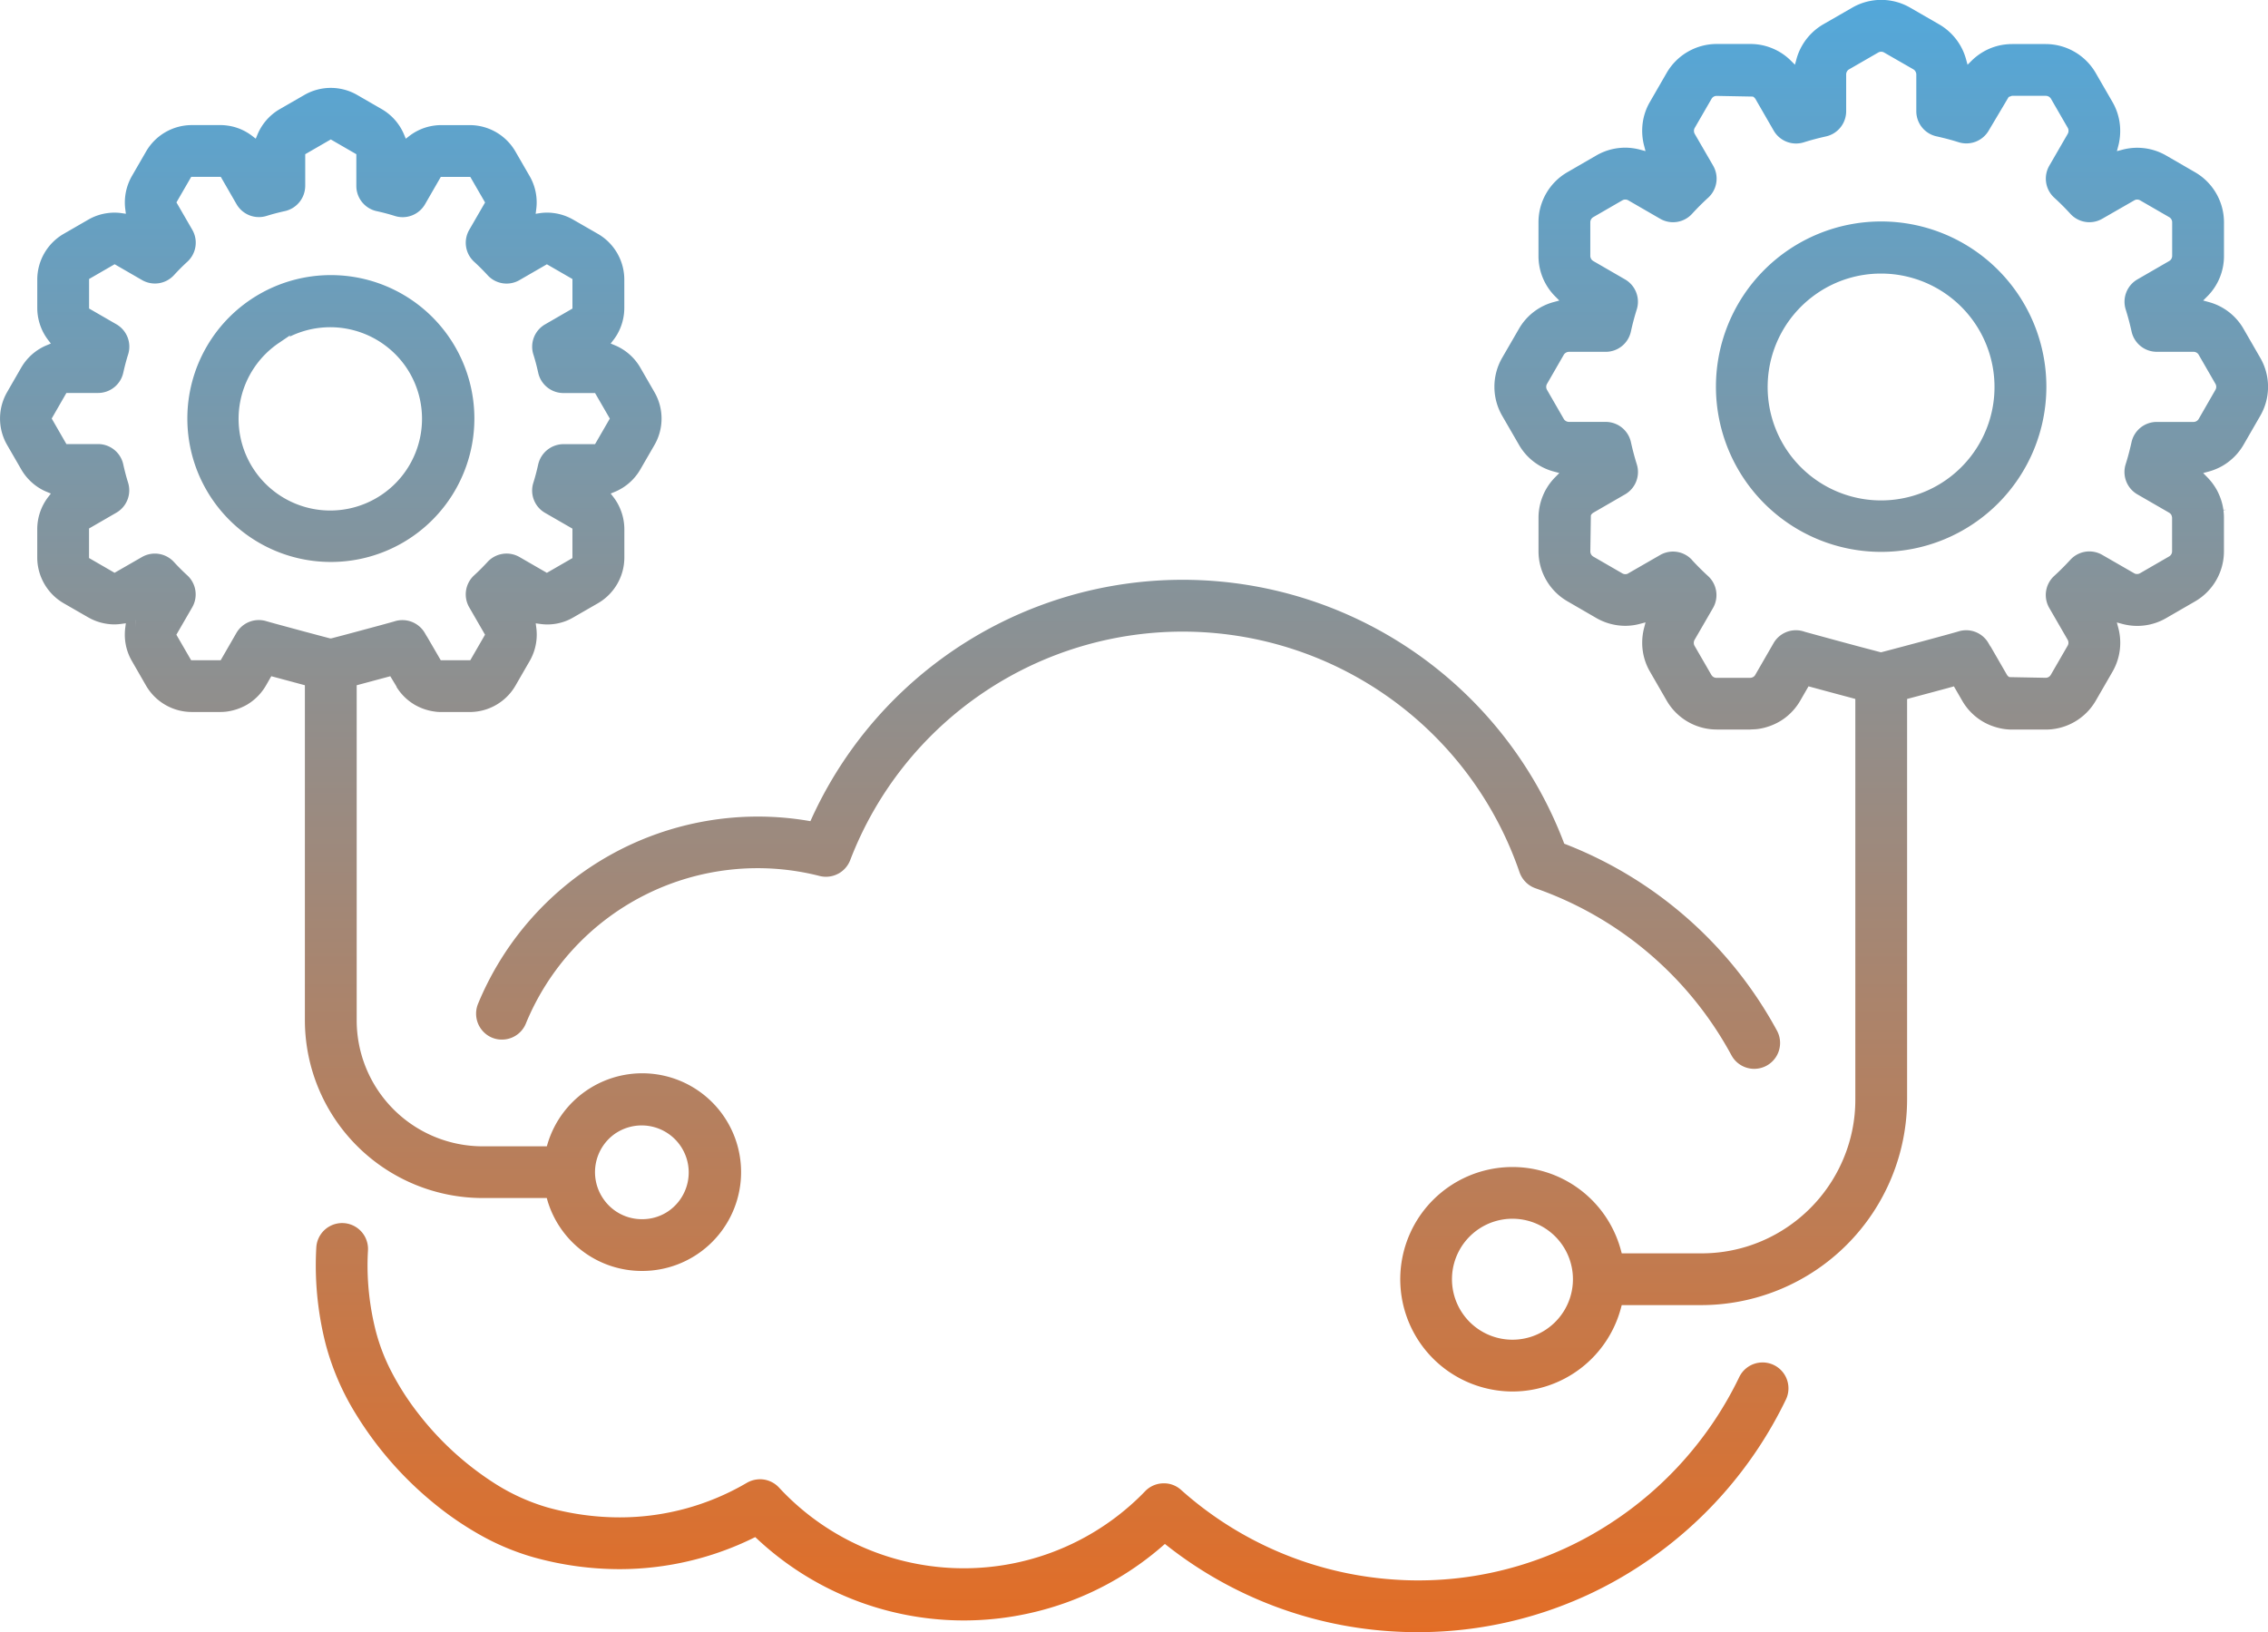 <svg xmlns="http://www.w3.org/2000/svg" xmlns:xlink="http://www.w3.org/1999/xlink" width="331.922" height="238.87" viewBox="0 0 331.922 238.87"><defs><linearGradient id="a" x1="0.5" x2="0.5" y2="1" gradientUnits="objectBoundingBox"><stop offset="0" stop-color="#52a8db"/><stop offset="1" stop-color="#e36d25"/></linearGradient></defs><path d="M11444.541,4297.123a59.077,59.077,0,0,1-33.5-12.573l-.325-.255-.313.273a44.276,44.276,0,0,1-59.388-1.04l-.253-.235-.311.151a44.488,44.488,0,0,1-19.528,4.54h-.023a46.92,46.92,0,0,1-12.591-1.74,36.023,36.023,0,0,1-7.635-3.171,47.152,47.152,0,0,1-7.084-4.85,51.82,51.82,0,0,1-11.364-13.084,37.68,37.68,0,0,1-4.354-10.177,46.818,46.818,0,0,1-1.424-11.414c0-.88.026-1.769.076-2.652a3.788,3.788,0,1,1,7.563.45c-.041.726-.066,1.458-.066,2.2a39.342,39.342,0,0,0,1.205,9.578,28.426,28.426,0,0,0,2.347,6.064,39.223,39.223,0,0,0,3.9,6.047,44.2,44.2,0,0,0,10.848,10,29.982,29.982,0,0,0,8.007,3.706,39.4,39.4,0,0,0,10.569,1.464h.061a36.692,36.692,0,0,0,18.573-5.054,3.874,3.874,0,0,1,2.434-.491,3.823,3.823,0,0,1,2.271,1.176,36.862,36.862,0,0,0,52.034,2.062q.8-.736,1.551-1.519a3.769,3.769,0,0,1,2.611-1.153,3.709,3.709,0,0,1,2.648.958,52.046,52.046,0,0,0,31.863,13.166c.921.055,1.87.082,2.82.082h0a51.489,51.489,0,0,0,28.093-8.318,52.848,52.848,0,0,0,18.934-21.478,3.79,3.79,0,0,1,6.837,3.271,60.488,60.488,0,0,1-21.66,24.571,59.025,59.025,0,0,1-32.2,9.526h-.015c-.155,0-.312,0-.468,0C11446.379,4297.2,11445.453,4297.173,11444.541,4297.123Zm12.886-35.682a16.379,16.379,0,0,1-5.03-2.277l-.186-.125a16.423,16.423,0,1,1,24.5-19.88,16.576,16.576,0,0,1,.764,2.23l.1.375h11.688a22.348,22.348,0,0,0,12.555-3.846,22.578,22.578,0,0,0,8.17-9.927,22.206,22.206,0,0,0,1.772-8.774v-58.592l-.938-.256c-1.777-.47-3.846-1.028-5.541-1.49l-.372-.1-1.237,2.144a8.416,8.416,0,0,1-2.161,2.445,7.713,7.713,0,0,1-.906.6,8.557,8.557,0,0,1-1.757.755,7.987,7.987,0,0,1-1.351.3c-.363.052-.709.046-1.112.076h-4.917a8.47,8.47,0,0,1-7.313-4.223l-2.454-4.255a8.379,8.379,0,0,1-1.062-3.134,7.5,7.5,0,0,1-.069-1.095,8.507,8.507,0,0,1,.272-2.144l.215-.828-.827.218a8.276,8.276,0,0,1-2.129.285,8.553,8.553,0,0,1-4.232-1.133l-4.246-2.46a8.461,8.461,0,0,1-4.229-7.316v-4.905a8.009,8.009,0,0,1,.076-1.121,8.318,8.318,0,0,1,.577-2.126,7.108,7.108,0,0,1,.479-.976,8.382,8.382,0,0,1,1.313-1.717l.6-.61-.831-.224a8.319,8.319,0,0,1-5.082-3.918l-2.46-4.255a8.484,8.484,0,0,1,0-8.449l2.46-4.251a8.361,8.361,0,0,1,5.082-3.921l.831-.224-.607-.61a8.361,8.361,0,0,1-2.442-5.939v-4.914a8.46,8.46,0,0,1,4.226-7.319l4.249-2.457a8.437,8.437,0,0,1,3.134-1.063,9.213,9.213,0,0,1,1.087-.073,8.678,8.678,0,0,1,2.141.284l.827.221-.215-.828a8.55,8.55,0,0,1-.272-2.149,8.452,8.452,0,0,1,.069-1.095,8.288,8.288,0,0,1,1.063-3.128l2.454-4.255a8.485,8.485,0,0,1,7.322-4.226h4.914a8.956,8.956,0,0,1,1.112.073,8.293,8.293,0,0,1,2.123.572,8.253,8.253,0,0,1,2.692,1.789l.607.6.227-.828a8.219,8.219,0,0,1,.827-1.981,8.518,8.518,0,0,1,3.091-3.1l4.257-2.448a8.466,8.466,0,0,1,8.446,0l4.258,2.454a8.515,8.515,0,0,1,3.1,3.1,8.391,8.391,0,0,1,.828,1.978l.227.831.606-.6a8.481,8.481,0,0,1,1.705-1.3,8.328,8.328,0,0,1,3.1-1.054,8.932,8.932,0,0,1,1.115-.073h4.914a8.473,8.473,0,0,1,7.313,4.226l2.457,4.255a8.347,8.347,0,0,1,1.063,3.148,7.674,7.674,0,0,1,.067,1.075,8.592,8.592,0,0,1-.265,2.146l-.215.825.828-.218a8.445,8.445,0,0,1,6.363.848l4.249,2.457a8.474,8.474,0,0,1,4.229,7.319v4.911a8.337,8.337,0,0,1-2.439,5.934l-.607.607.828.227a8.381,8.381,0,0,1,5.085,3.927l2.454,4.254a8.464,8.464,0,0,1,0,8.446l-2.454,4.255a8.5,8.5,0,0,1-3.09,3.093,8.659,8.659,0,0,1-2,.828l-.822.224.6.61a8.758,8.758,0,0,1,1.31,1.714,7.977,7.977,0,0,1,.479.979,8.32,8.32,0,0,1,.569,2.065l.471,0-.465.067a7.628,7.628,0,0,1,.075,1.118v4.908a8.466,8.466,0,0,1-4.226,7.322l-4.252,2.457a8.412,8.412,0,0,1-6.363.848l-.831-.224.221.833a8.456,8.456,0,0,1-.856,6.372l-2.457,4.255a8.466,8.466,0,0,1-7.311,4.217h-4.937a8.11,8.11,0,0,1-1.095-.073,8.342,8.342,0,0,1-1.359-.305,8.23,8.23,0,0,1-2.657-1.356,8.39,8.39,0,0,1-2.167-2.463l-1.229-2.126-.929.258c-1.777.482-3.849,1.037-5.551,1.487l-.371.1v58.589a30.148,30.148,0,0,1-30.121,30.121h-11.644l-.1.375a16.447,16.447,0,0,1-15.86,12.27A16.534,16.534,0,0,1,11457.427,4261.441Zm-.793-23.229a8.852,8.852,0,1,0,4.949-1.512A8.829,8.829,0,0,0,11456.634,4238.212Zm31.216-97.928c.793.862,1.563,1.629,2.353,2.35a3.781,3.781,0,0,1,.724,4.69l-2.692,4.65a.884.884,0,0,0-.116.436l.006.113a.85.85,0,0,0,.107.328l2.46,4.255a.876.876,0,0,0,.755.433h4.946l.212-.038.087-.029.175-.093a.794.794,0,0,0,.261-.3l2.661-4.612a3.772,3.772,0,0,1,4.405-1.725l.1.032c.062.021.157.046.276.082l4.47,1.22c1.539.415,3.183.862,4.533,1.214l1.929.508.113-.026c.061-.012.116-.026.241-.061.645-.166,1.476-.389,2.4-.633l.381-.1c1.751-.468,3.761-1,5.367-1.443,1.147-.311,2.1-.578,2.588-.715l.235-.069a3.764,3.764,0,0,1,4.426,1.719l.265.456.018-.012,2.431,4.211a.937.937,0,0,0,.224.232l.116.073,5.309.1a.863.863,0,0,0,.756-.441l2.468-4.272a.932.932,0,0,0,.1-.279l.009-.134a.861.861,0,0,0-.119-.447l-2.684-4.647a3.78,3.78,0,0,1,.72-4.69c.79-.72,1.56-1.49,2.353-2.35a3.77,3.77,0,0,1,4.688-.723l4.67,2.689.1.052a.889.889,0,0,0,.75-.061l4.249-2.454a.863.863,0,0,0,.441-.758v-4.946l-.047-.221-.066-.166a.986.986,0,0,0-.313-.314l-4.645-2.681a3.781,3.781,0,0,1-1.722-4.415c.311-.976.592-2.027.856-3.215a3.779,3.779,0,0,1,3.7-2.974h5.373a.875.875,0,0,0,.761-.438l2.451-4.264a.877.877,0,0,0,0-.871l-2.448-4.249a.839.839,0,0,0-.322-.325.884.884,0,0,0-.438-.116h-5.37a3.782,3.782,0,0,1-3.7-2.977c-.25-1.139-.54-2.219-.854-3.209a3.777,3.777,0,0,1,1.719-4.417l4.653-2.689a.866.866,0,0,0,.424-.749v-4.908a.873.873,0,0,0-.438-.761l-4.24-2.448a.878.878,0,0,0-.775-.058l-4.761,2.733a3.76,3.76,0,0,1-4.687-.72c-.755-.825-1.545-1.615-2.353-2.35a3.781,3.781,0,0,1-.723-4.69l2.687-4.647a.846.846,0,0,0,.121-.447l0-.1a.889.889,0,0,0-.107-.337l-2.46-4.261a.886.886,0,0,0-.755-.43h-4.963l-.471.168-2.913,4.9a3.783,3.783,0,0,1-4.427,1.719c-.987-.314-2.038-.593-3.212-.854a3.766,3.766,0,0,1-2.968-3.7l0-5.388a.932.932,0,0,0-.122-.409.877.877,0,0,0-.319-.32l-4.267-2.451a.867.867,0,0,0-.865,0l-4.238,2.445a.814.814,0,0,0-.345.34.824.824,0,0,0-.108.427v5.37a3.779,3.779,0,0,1-2.974,3.7c-1.127.25-2.207.537-3.209.854a3.782,3.782,0,0,1-4.427-1.716l-2.672-4.635-.075-.1a.816.816,0,0,0-.093-.1l-.187-.139-5.32-.1a.855.855,0,0,0-.752.439l-2.463,4.26a.873.873,0,0,0-.1.308l-.006.11a.89.89,0,0,0,.116.444l2.692,4.65a3.784,3.784,0,0,1-.724,4.69c-.8.729-1.592,1.522-2.355,2.353a3.768,3.768,0,0,1-4.682.723l-4.673-2.7-.1-.05a.9.9,0,0,0-.313-.055l-.143.006a.977.977,0,0,0-.3.11l-4.252,2.457a.882.882,0,0,0-.434.758v4.911a.884.884,0,0,0,.431.752l4.644,2.684a3.778,3.778,0,0,1,1.717,4.426c-.328,1.043-.613,2.12-.849,3.207a3.776,3.776,0,0,1-3.7,2.974h-5.353a.893.893,0,0,0-.525.168.792.792,0,0,0-.25.27l-2.451,4.252a.88.88,0,0,0,0,.874l2.451,4.252a.762.762,0,0,0,.224.253.91.91,0,0,0,.54.186h5.37a3.782,3.782,0,0,1,3.7,2.977c.247,1.124.534,2.2.849,3.207a3.778,3.778,0,0,1-1.717,4.426l-4.641,2.681a.9.9,0,0,0-.357.392l-.079,5.269a.878.878,0,0,0,.434.761l4.257,2.46a.888.888,0,0,0,.747.058l4.766-2.742a3.774,3.774,0,0,1,4.685.723Zm-153.645,104.056a14.4,14.4,0,0,1-13.851-10.311l-.1-.36h-9.393a26.046,26.046,0,0,1-26.008-26.025v-49.025l-4.917-1.322-.79,1.38a7.843,7.843,0,0,1-2,2.271,8.535,8.535,0,0,1-.715.488l-.119.067a8.1,8.1,0,0,1-2.841.964,7.8,7.8,0,0,1-1,.067h-4.173a7.749,7.749,0,0,1-6.691-3.86l-2.071-3.6a7.611,7.611,0,0,1-.97-2.861l-.5.038v0l.5-.041a6.731,6.731,0,0,1-.064-1,7.85,7.85,0,0,1,.064-1.014l.084-.647-.647.09a8.287,8.287,0,0,1-1,.076,7.779,7.779,0,0,1-3.866-1.034l-3.59-2.065a7.754,7.754,0,0,1-3.862-6.691v-4.147a7.726,7.726,0,0,1,1.592-4.693l.4-.52-.6-.25a7.327,7.327,0,0,1-.9-.441,7.777,7.777,0,0,1-2.829-2.832l-2.074-3.59a7.722,7.722,0,0,1,0-7.729l.428-.75,1.641-2.846a7.747,7.747,0,0,1,2.832-2.826,7.205,7.205,0,0,1,.9-.441l.6-.25-.395-.517a7.51,7.51,0,0,1-.558-.833,7.772,7.772,0,0,1-1.034-3.868v-4.142a7.742,7.742,0,0,1,3.862-6.692l3.6-2.077a7.579,7.579,0,0,1,2.861-.964,7.268,7.268,0,0,1,1.992.006l.653.093-.084-.651a7.352,7.352,0,0,1-.067-1.011,7.8,7.8,0,0,1,1.034-3.863l2.074-3.59a7.741,7.741,0,0,1,6.688-3.863h4.153a6.906,6.906,0,0,1,1.019.067,7.555,7.555,0,0,1,2.838.964,8.145,8.145,0,0,1,.834.558l.517.4.25-.6a8.022,8.022,0,0,1,.444-.9,7.754,7.754,0,0,1,2.71-2.759l3.714-2.14a7.735,7.735,0,0,1,7.726,0l3.593,2.074a7.718,7.718,0,0,1,2.826,2.829,7.516,7.516,0,0,1,.447.9l.25.6.517-.4a7.623,7.623,0,0,1,3.671-1.522,7.264,7.264,0,0,1,1.017-.067h4.156a7.733,7.733,0,0,1,6.683,3.863l2.074,3.59a7.651,7.651,0,0,1,.973,2.875,7.906,7.906,0,0,1,.063.987,7.7,7.7,0,0,1-.066,1.008l-.084.656.653-.1a7.268,7.268,0,0,1,1.992-.006,7.651,7.651,0,0,1,2.866.973l3.6,2.071a7.737,7.737,0,0,1,3.863,6.686v4.147a7.745,7.745,0,0,1-1.034,3.866,7.272,7.272,0,0,1-.561.833l-.4.517.606.253a7.724,7.724,0,0,1,3.729,3.27l2.076,3.6a7.721,7.721,0,0,1,0,7.723l-2.076,3.59a7.733,7.733,0,0,1-3.727,3.27l-.606.25.4.517a7.5,7.5,0,0,1,1,1.734,7.722,7.722,0,0,1,.6,2.965v4.147a7.745,7.745,0,0,1-3.863,6.691l-3.6,2.071a7.48,7.48,0,0,1-4.858.958l-.65-.087.084.65a7.7,7.7,0,0,1,.066,1.008,7.746,7.746,0,0,1-1.036,3.857l-2.077,3.6a7.741,7.741,0,0,1-6.686,3.863h-4.153a5.982,5.982,0,0,1-1.017-.07,7.975,7.975,0,0,1-2.84-.961,8.115,8.115,0,0,1-.831-.555,7.678,7.678,0,0,1-1.888-2.094l.009-.041-.915-1.516-1.171.314c-1.115.3-2.306.622-3.374.906l-.372.1v49.025a18.444,18.444,0,0,0,18.454,18.454h9.372l.107-.36a14.464,14.464,0,1,1,13.877,18.6Zm-3.758-20.223-.09.058a6.869,6.869,0,0,0-1.868,9.549,6.817,6.817,0,0,0,5.685,3.041h.055a6.773,6.773,0,0,0,3.822-1.173,6.883,6.883,0,0,0-7.6-11.475Zm-25.709-69.155h4.321l2.158-3.741-2.309-4a3.783,3.783,0,0,1,.72-4.693c.636-.578,1.272-1.214,1.949-1.946a3.784,3.784,0,0,1,4.69-.723l4,2.309,3.74-2.158V4135.7l-4-2.306a3.766,3.766,0,0,1-1.716-4.417c.258-.819.487-1.687.705-2.663a3.816,3.816,0,0,1,3.7-2.98h4.624l2.161-3.741-2.161-3.738h-4.621a3.781,3.781,0,0,1-3.7-2.974c-.221-1-.453-1.871-.705-2.663a3.769,3.769,0,0,1,1.716-4.415l4-2.312v-4.322l-3.74-2.158-4,2.309a3.761,3.761,0,0,1-4.687-.723c-.651-.706-1.29-1.342-1.949-1.946a3.768,3.768,0,0,1-.723-4.687l2.312-4-2.161-3.741h-4.318l-2.307,4a3.787,3.787,0,0,1-4.417,1.717c-.828-.261-1.72-.5-2.657-.706a3.777,3.777,0,0,1-2.98-3.7V4080.9l-3.74-2.161-3.741,2.161v4.626a3.8,3.8,0,0,1-2.974,3.7c-.97.215-1.839.444-2.66.7a3.776,3.776,0,0,1-4.418-1.714l-2.306-4h-4.325l-2.163,3.741,2.314,4a3.781,3.781,0,0,1-.723,4.69c-.677.619-1.331,1.275-1.946,1.949a3.78,3.78,0,0,1-4.69.723l-4-2.312-3.741,2.161v4.319l3.993,2.306a3.774,3.774,0,0,1,1.72,4.417c-.256.813-.493,1.71-.706,2.66a3.779,3.779,0,0,1-3.7,2.977h-4.626l-2.152,3.741,2.152,3.738h4.621a3.779,3.779,0,0,1,3.7,2.971c.215.973.447,1.844.7,2.66a3.78,3.78,0,0,1-1.717,4.417l-3.993,2.309V4140l3.738,2.161,4-2.3a3.785,3.785,0,0,1,4.69.723c.615.671,1.27,1.328,1.946,1.946a3.785,3.785,0,0,1,.723,4.693l-2.314,4,2.163,3.741h4.319l2.3-3.99a3.785,3.785,0,0,1,4.418-1.72l.639.18c.209.058.453.128.721.2l4.158,1.126c1.427.381,2.814.752,3.732.991l.075.017.189-.017c.546-.143,1.246-.326,2.024-.532,1.1-.293,2.353-.63,3.5-.941l1.551-.418c.877-.238,1.6-.438,1.97-.543l.191-.058a3.8,3.8,0,0,1,4.415,1.719l.3.514.009-.006Zm-44.616-4.844v-1h-.012Zm233.508,62.658a52.165,52.165,0,0,0-28.675-24.44,3.739,3.739,0,0,1-1.429-.9,3.845,3.845,0,0,1-.912-1.452,52.115,52.115,0,0,0-97.954-1.766,3.8,3.8,0,0,1-1.687,1.949l-.11.055a3.792,3.792,0,0,1-2.666.316,36.671,36.671,0,0,0-43.01,21.608,3.708,3.708,0,0,1-.756,1.162,3.767,3.767,0,0,1-2.654,1.17,3.718,3.718,0,0,1-2.7-1.048,3.806,3.806,0,0,1-.877-4.2,44.3,44.3,0,0,1,48.258-26.781l.378.064.157-.349a59.679,59.679,0,0,1,110.088,3.436l.078.209.207.079a59.947,59.947,0,0,1,30.925,27.28,3.787,3.787,0,0,1-6.659,3.61Zm-204.993-72.2a20.991,20.991,0,0,1,.012-41.982h.018a20.991,20.991,0,0,1,0,41.982Zm-7.5-32.113a13.415,13.415,0,1,0,14.992,22.25,13.412,13.412,0,0,0,3.54-18.637,13.46,13.46,0,0,0-17.062-4.464l.11-.221Zm234.4,30.638a24.179,24.179,0,1,1,.006,0Zm-9.265-37.91a16.6,16.6,0,1,0,9.235-2.821A16.5,16.5,0,0,0,11506.272,4101.189Z" transform="translate(-11240.233 -4058.331)" fill="url(#a)"/></svg>